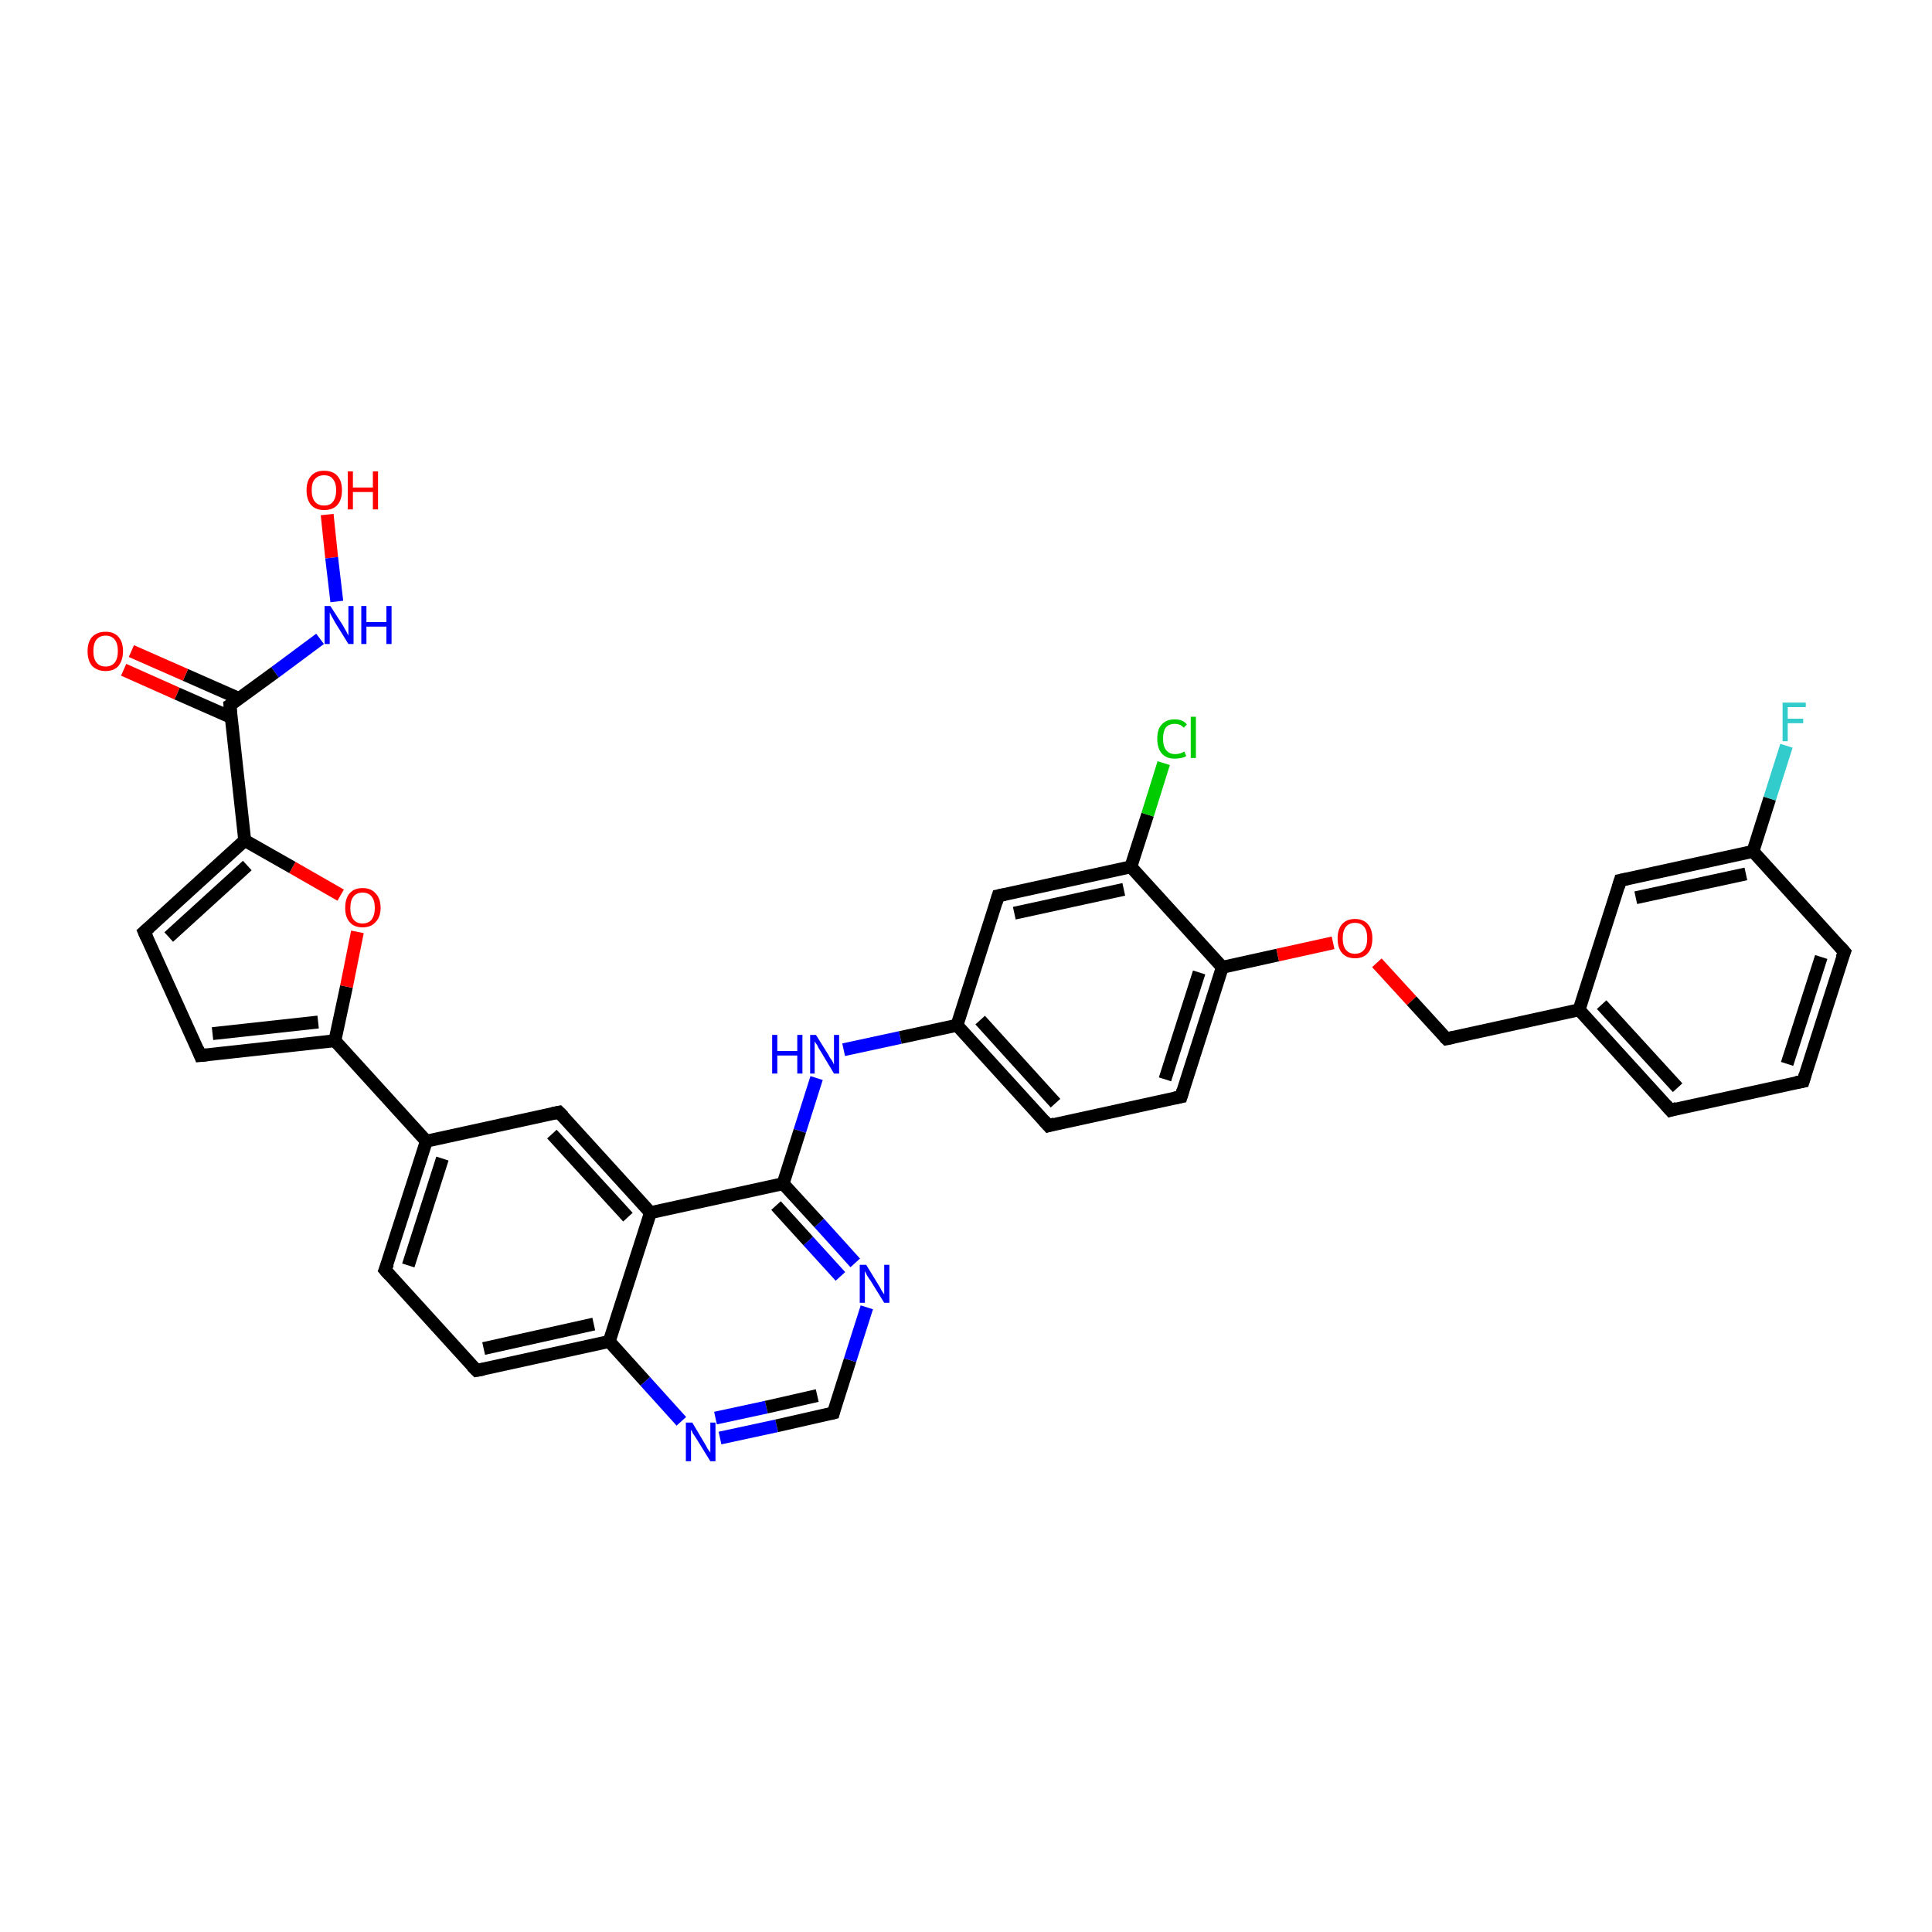 <?xml version='1.0' encoding='iso-8859-1'?>
<svg version='1.1' baseProfile='full'
              xmlns='http://www.w3.org/2000/svg'
                      xmlns:rdkit='http://www.rdkit.org/xml'
                      xmlns:xlink='http://www.w3.org/1999/xlink'
                  xml:space='preserve'
width='300px' height='300px' viewBox='0 0 300 300'>
<!-- END OF HEADER -->
<rect style='opacity:1.0;fill:#FFFFFF;stroke:none' width='300.0' height='300.0' x='0.0' y='0.0'> </rect>
<path class='bond-0 atom-0 atom-1' d='M 50.8,79.9 L 51.5,86.6' style='fill:none;fill-rule:evenodd;stroke:#FF0000;stroke-width:2.0px;stroke-linecap:butt;stroke-linejoin:miter;stroke-opacity:1' />
<path class='bond-0 atom-0 atom-1' d='M 51.5,86.6 L 52.3,93.4' style='fill:none;fill-rule:evenodd;stroke:#0000FF;stroke-width:2.0px;stroke-linecap:butt;stroke-linejoin:miter;stroke-opacity:1' />
<path class='bond-1 atom-1 atom-2' d='M 49.7,99.2 L 42.7,104.4' style='fill:none;fill-rule:evenodd;stroke:#0000FF;stroke-width:2.0px;stroke-linecap:butt;stroke-linejoin:miter;stroke-opacity:1' />
<path class='bond-1 atom-1 atom-2' d='M 42.7,104.4 L 35.7,109.5' style='fill:none;fill-rule:evenodd;stroke:#000000;stroke-width:2.0px;stroke-linecap:butt;stroke-linejoin:miter;stroke-opacity:1' />
<path class='bond-2 atom-2 atom-3' d='M 37.2,108.5 L 28.8,104.8' style='fill:none;fill-rule:evenodd;stroke:#000000;stroke-width:2.0px;stroke-linecap:butt;stroke-linejoin:miter;stroke-opacity:1' />
<path class='bond-2 atom-2 atom-3' d='M 28.8,104.8 L 20.4,101.1' style='fill:none;fill-rule:evenodd;stroke:#FF0000;stroke-width:2.0px;stroke-linecap:butt;stroke-linejoin:miter;stroke-opacity:1' />
<path class='bond-2 atom-2 atom-3' d='M 35.9,111.4 L 27.5,107.7' style='fill:none;fill-rule:evenodd;stroke:#000000;stroke-width:2.0px;stroke-linecap:butt;stroke-linejoin:miter;stroke-opacity:1' />
<path class='bond-2 atom-2 atom-3' d='M 27.5,107.7 L 19.2,104.0' style='fill:none;fill-rule:evenodd;stroke:#FF0000;stroke-width:2.0px;stroke-linecap:butt;stroke-linejoin:miter;stroke-opacity:1' />
<path class='bond-3 atom-2 atom-4' d='M 35.7,109.5 L 38.0,130.5' style='fill:none;fill-rule:evenodd;stroke:#000000;stroke-width:2.0px;stroke-linecap:butt;stroke-linejoin:miter;stroke-opacity:1' />
<path class='bond-4 atom-4 atom-5' d='M 38.0,130.5 L 22.4,144.7' style='fill:none;fill-rule:evenodd;stroke:#000000;stroke-width:2.0px;stroke-linecap:butt;stroke-linejoin:miter;stroke-opacity:1' />
<path class='bond-4 atom-4 atom-5' d='M 38.4,134.4 L 26.2,145.5' style='fill:none;fill-rule:evenodd;stroke:#000000;stroke-width:2.0px;stroke-linecap:butt;stroke-linejoin:miter;stroke-opacity:1' />
<path class='bond-5 atom-5 atom-6' d='M 22.4,144.7 L 31.1,163.9' style='fill:none;fill-rule:evenodd;stroke:#000000;stroke-width:2.0px;stroke-linecap:butt;stroke-linejoin:miter;stroke-opacity:1' />
<path class='bond-6 atom-6 atom-7' d='M 31.1,163.9 L 52.0,161.6' style='fill:none;fill-rule:evenodd;stroke:#000000;stroke-width:2.0px;stroke-linecap:butt;stroke-linejoin:miter;stroke-opacity:1' />
<path class='bond-6 atom-6 atom-7' d='M 33.0,160.5 L 49.4,158.7' style='fill:none;fill-rule:evenodd;stroke:#000000;stroke-width:2.0px;stroke-linecap:butt;stroke-linejoin:miter;stroke-opacity:1' />
<path class='bond-7 atom-7 atom-8' d='M 52.0,161.6 L 53.8,153.2' style='fill:none;fill-rule:evenodd;stroke:#000000;stroke-width:2.0px;stroke-linecap:butt;stroke-linejoin:miter;stroke-opacity:1' />
<path class='bond-7 atom-7 atom-8' d='M 53.8,153.2 L 55.5,144.7' style='fill:none;fill-rule:evenodd;stroke:#FF0000;stroke-width:2.0px;stroke-linecap:butt;stroke-linejoin:miter;stroke-opacity:1' />
<path class='bond-8 atom-7 atom-9' d='M 52.0,161.6 L 66.2,177.2' style='fill:none;fill-rule:evenodd;stroke:#000000;stroke-width:2.0px;stroke-linecap:butt;stroke-linejoin:miter;stroke-opacity:1' />
<path class='bond-9 atom-9 atom-10' d='M 66.2,177.2 L 59.8,197.2' style='fill:none;fill-rule:evenodd;stroke:#000000;stroke-width:2.0px;stroke-linecap:butt;stroke-linejoin:miter;stroke-opacity:1' />
<path class='bond-9 atom-9 atom-10' d='M 68.7,179.9 L 63.4,196.5' style='fill:none;fill-rule:evenodd;stroke:#000000;stroke-width:2.0px;stroke-linecap:butt;stroke-linejoin:miter;stroke-opacity:1' />
<path class='bond-10 atom-10 atom-11' d='M 59.8,197.2 L 74.0,212.8' style='fill:none;fill-rule:evenodd;stroke:#000000;stroke-width:2.0px;stroke-linecap:butt;stroke-linejoin:miter;stroke-opacity:1' />
<path class='bond-11 atom-11 atom-12' d='M 74.0,212.8 L 94.6,208.3' style='fill:none;fill-rule:evenodd;stroke:#000000;stroke-width:2.0px;stroke-linecap:butt;stroke-linejoin:miter;stroke-opacity:1' />
<path class='bond-11 atom-11 atom-12' d='M 75.1,209.4 L 92.2,205.6' style='fill:none;fill-rule:evenodd;stroke:#000000;stroke-width:2.0px;stroke-linecap:butt;stroke-linejoin:miter;stroke-opacity:1' />
<path class='bond-12 atom-12 atom-13' d='M 94.6,208.3 L 100.2,214.5' style='fill:none;fill-rule:evenodd;stroke:#000000;stroke-width:2.0px;stroke-linecap:butt;stroke-linejoin:miter;stroke-opacity:1' />
<path class='bond-12 atom-12 atom-13' d='M 100.2,214.5 L 105.8,220.7' style='fill:none;fill-rule:evenodd;stroke:#0000FF;stroke-width:2.0px;stroke-linecap:butt;stroke-linejoin:miter;stroke-opacity:1' />
<path class='bond-13 atom-13 atom-14' d='M 111.8,223.3 L 120.6,221.4' style='fill:none;fill-rule:evenodd;stroke:#0000FF;stroke-width:2.0px;stroke-linecap:butt;stroke-linejoin:miter;stroke-opacity:1' />
<path class='bond-13 atom-13 atom-14' d='M 120.6,221.4 L 129.4,219.4' style='fill:none;fill-rule:evenodd;stroke:#000000;stroke-width:2.0px;stroke-linecap:butt;stroke-linejoin:miter;stroke-opacity:1' />
<path class='bond-13 atom-13 atom-14' d='M 111.1,220.2 L 119.0,218.5' style='fill:none;fill-rule:evenodd;stroke:#0000FF;stroke-width:2.0px;stroke-linecap:butt;stroke-linejoin:miter;stroke-opacity:1' />
<path class='bond-13 atom-13 atom-14' d='M 119.0,218.5 L 126.9,216.7' style='fill:none;fill-rule:evenodd;stroke:#000000;stroke-width:2.0px;stroke-linecap:butt;stroke-linejoin:miter;stroke-opacity:1' />
<path class='bond-14 atom-14 atom-15' d='M 129.4,219.4 L 132.0,211.2' style='fill:none;fill-rule:evenodd;stroke:#000000;stroke-width:2.0px;stroke-linecap:butt;stroke-linejoin:miter;stroke-opacity:1' />
<path class='bond-14 atom-14 atom-15' d='M 132.0,211.2 L 134.6,203.0' style='fill:none;fill-rule:evenodd;stroke:#0000FF;stroke-width:2.0px;stroke-linecap:butt;stroke-linejoin:miter;stroke-opacity:1' />
<path class='bond-15 atom-15 atom-16' d='M 132.8,196.1 L 127.2,189.9' style='fill:none;fill-rule:evenodd;stroke:#0000FF;stroke-width:2.0px;stroke-linecap:butt;stroke-linejoin:miter;stroke-opacity:1' />
<path class='bond-15 atom-15 atom-16' d='M 127.2,189.9 L 121.6,183.8' style='fill:none;fill-rule:evenodd;stroke:#000000;stroke-width:2.0px;stroke-linecap:butt;stroke-linejoin:miter;stroke-opacity:1' />
<path class='bond-15 atom-15 atom-16' d='M 130.5,198.2 L 125.5,192.7' style='fill:none;fill-rule:evenodd;stroke:#0000FF;stroke-width:2.0px;stroke-linecap:butt;stroke-linejoin:miter;stroke-opacity:1' />
<path class='bond-15 atom-15 atom-16' d='M 125.5,192.7 L 120.5,187.2' style='fill:none;fill-rule:evenodd;stroke:#000000;stroke-width:2.0px;stroke-linecap:butt;stroke-linejoin:miter;stroke-opacity:1' />
<path class='bond-16 atom-16 atom-17' d='M 121.6,183.8 L 124.2,175.6' style='fill:none;fill-rule:evenodd;stroke:#000000;stroke-width:2.0px;stroke-linecap:butt;stroke-linejoin:miter;stroke-opacity:1' />
<path class='bond-16 atom-16 atom-17' d='M 124.2,175.6 L 126.8,167.4' style='fill:none;fill-rule:evenodd;stroke:#0000FF;stroke-width:2.0px;stroke-linecap:butt;stroke-linejoin:miter;stroke-opacity:1' />
<path class='bond-17 atom-17 atom-18' d='M 131.0,163.0 L 139.8,161.1' style='fill:none;fill-rule:evenodd;stroke:#0000FF;stroke-width:2.0px;stroke-linecap:butt;stroke-linejoin:miter;stroke-opacity:1' />
<path class='bond-17 atom-17 atom-18' d='M 139.8,161.1 L 148.6,159.2' style='fill:none;fill-rule:evenodd;stroke:#000000;stroke-width:2.0px;stroke-linecap:butt;stroke-linejoin:miter;stroke-opacity:1' />
<path class='bond-18 atom-18 atom-19' d='M 148.6,159.2 L 162.8,174.8' style='fill:none;fill-rule:evenodd;stroke:#000000;stroke-width:2.0px;stroke-linecap:butt;stroke-linejoin:miter;stroke-opacity:1' />
<path class='bond-18 atom-18 atom-19' d='M 152.2,158.4 L 163.9,171.3' style='fill:none;fill-rule:evenodd;stroke:#000000;stroke-width:2.0px;stroke-linecap:butt;stroke-linejoin:miter;stroke-opacity:1' />
<path class='bond-19 atom-19 atom-20' d='M 162.8,174.8 L 183.4,170.3' style='fill:none;fill-rule:evenodd;stroke:#000000;stroke-width:2.0px;stroke-linecap:butt;stroke-linejoin:miter;stroke-opacity:1' />
<path class='bond-20 atom-20 atom-21' d='M 183.4,170.3 L 189.8,150.2' style='fill:none;fill-rule:evenodd;stroke:#000000;stroke-width:2.0px;stroke-linecap:butt;stroke-linejoin:miter;stroke-opacity:1' />
<path class='bond-20 atom-20 atom-21' d='M 180.9,167.6 L 186.2,151.0' style='fill:none;fill-rule:evenodd;stroke:#000000;stroke-width:2.0px;stroke-linecap:butt;stroke-linejoin:miter;stroke-opacity:1' />
<path class='bond-21 atom-21 atom-22' d='M 189.8,150.2 L 198.4,148.3' style='fill:none;fill-rule:evenodd;stroke:#000000;stroke-width:2.0px;stroke-linecap:butt;stroke-linejoin:miter;stroke-opacity:1' />
<path class='bond-21 atom-21 atom-22' d='M 198.4,148.3 L 207.0,146.4' style='fill:none;fill-rule:evenodd;stroke:#FF0000;stroke-width:2.0px;stroke-linecap:butt;stroke-linejoin:miter;stroke-opacity:1' />
<path class='bond-22 atom-22 atom-23' d='M 213.8,149.5 L 219.2,155.4' style='fill:none;fill-rule:evenodd;stroke:#FF0000;stroke-width:2.0px;stroke-linecap:butt;stroke-linejoin:miter;stroke-opacity:1' />
<path class='bond-22 atom-22 atom-23' d='M 219.2,155.4 L 224.6,161.3' style='fill:none;fill-rule:evenodd;stroke:#000000;stroke-width:2.0px;stroke-linecap:butt;stroke-linejoin:miter;stroke-opacity:1' />
<path class='bond-23 atom-23 atom-24' d='M 224.6,161.3 L 245.2,156.8' style='fill:none;fill-rule:evenodd;stroke:#000000;stroke-width:2.0px;stroke-linecap:butt;stroke-linejoin:miter;stroke-opacity:1' />
<path class='bond-24 atom-24 atom-25' d='M 245.2,156.8 L 259.4,172.4' style='fill:none;fill-rule:evenodd;stroke:#000000;stroke-width:2.0px;stroke-linecap:butt;stroke-linejoin:miter;stroke-opacity:1' />
<path class='bond-24 atom-24 atom-25' d='M 248.7,156.0 L 260.5,168.9' style='fill:none;fill-rule:evenodd;stroke:#000000;stroke-width:2.0px;stroke-linecap:butt;stroke-linejoin:miter;stroke-opacity:1' />
<path class='bond-25 atom-25 atom-26' d='M 259.4,172.4 L 280.0,167.9' style='fill:none;fill-rule:evenodd;stroke:#000000;stroke-width:2.0px;stroke-linecap:butt;stroke-linejoin:miter;stroke-opacity:1' />
<path class='bond-26 atom-26 atom-27' d='M 280.0,167.9 L 286.4,147.8' style='fill:none;fill-rule:evenodd;stroke:#000000;stroke-width:2.0px;stroke-linecap:butt;stroke-linejoin:miter;stroke-opacity:1' />
<path class='bond-26 atom-26 atom-27' d='M 277.5,165.2 L 282.8,148.6' style='fill:none;fill-rule:evenodd;stroke:#000000;stroke-width:2.0px;stroke-linecap:butt;stroke-linejoin:miter;stroke-opacity:1' />
<path class='bond-27 atom-27 atom-28' d='M 286.4,147.8 L 272.2,132.2' style='fill:none;fill-rule:evenodd;stroke:#000000;stroke-width:2.0px;stroke-linecap:butt;stroke-linejoin:miter;stroke-opacity:1' />
<path class='bond-28 atom-28 atom-29' d='M 272.2,132.2 L 274.8,124.0' style='fill:none;fill-rule:evenodd;stroke:#000000;stroke-width:2.0px;stroke-linecap:butt;stroke-linejoin:miter;stroke-opacity:1' />
<path class='bond-28 atom-28 atom-29' d='M 274.8,124.0 L 277.4,115.8' style='fill:none;fill-rule:evenodd;stroke:#33CCCC;stroke-width:2.0px;stroke-linecap:butt;stroke-linejoin:miter;stroke-opacity:1' />
<path class='bond-29 atom-28 atom-30' d='M 272.2,132.2 L 251.6,136.7' style='fill:none;fill-rule:evenodd;stroke:#000000;stroke-width:2.0px;stroke-linecap:butt;stroke-linejoin:miter;stroke-opacity:1' />
<path class='bond-29 atom-28 atom-30' d='M 271.1,135.7 L 254.0,139.4' style='fill:none;fill-rule:evenodd;stroke:#000000;stroke-width:2.0px;stroke-linecap:butt;stroke-linejoin:miter;stroke-opacity:1' />
<path class='bond-30 atom-21 atom-31' d='M 189.8,150.2 L 175.6,134.6' style='fill:none;fill-rule:evenodd;stroke:#000000;stroke-width:2.0px;stroke-linecap:butt;stroke-linejoin:miter;stroke-opacity:1' />
<path class='bond-31 atom-31 atom-32' d='M 175.6,134.6 L 178.2,126.5' style='fill:none;fill-rule:evenodd;stroke:#000000;stroke-width:2.0px;stroke-linecap:butt;stroke-linejoin:miter;stroke-opacity:1' />
<path class='bond-31 atom-31 atom-32' d='M 178.2,126.5 L 180.7,118.5' style='fill:none;fill-rule:evenodd;stroke:#00CC00;stroke-width:2.0px;stroke-linecap:butt;stroke-linejoin:miter;stroke-opacity:1' />
<path class='bond-32 atom-31 atom-33' d='M 175.6,134.6 L 155.0,139.1' style='fill:none;fill-rule:evenodd;stroke:#000000;stroke-width:2.0px;stroke-linecap:butt;stroke-linejoin:miter;stroke-opacity:1' />
<path class='bond-32 atom-31 atom-33' d='M 174.5,138.1 L 157.5,141.8' style='fill:none;fill-rule:evenodd;stroke:#000000;stroke-width:2.0px;stroke-linecap:butt;stroke-linejoin:miter;stroke-opacity:1' />
<path class='bond-33 atom-16 atom-34' d='M 121.6,183.8 L 101.0,188.3' style='fill:none;fill-rule:evenodd;stroke:#000000;stroke-width:2.0px;stroke-linecap:butt;stroke-linejoin:miter;stroke-opacity:1' />
<path class='bond-34 atom-34 atom-35' d='M 101.0,188.3 L 86.8,172.7' style='fill:none;fill-rule:evenodd;stroke:#000000;stroke-width:2.0px;stroke-linecap:butt;stroke-linejoin:miter;stroke-opacity:1' />
<path class='bond-34 atom-34 atom-35' d='M 97.5,189.0 L 85.7,176.1' style='fill:none;fill-rule:evenodd;stroke:#000000;stroke-width:2.0px;stroke-linecap:butt;stroke-linejoin:miter;stroke-opacity:1' />
<path class='bond-35 atom-8 atom-4' d='M 52.9,139.0 L 45.4,134.7' style='fill:none;fill-rule:evenodd;stroke:#FF0000;stroke-width:2.0px;stroke-linecap:butt;stroke-linejoin:miter;stroke-opacity:1' />
<path class='bond-35 atom-8 atom-4' d='M 45.4,134.7 L 38.0,130.5' style='fill:none;fill-rule:evenodd;stroke:#000000;stroke-width:2.0px;stroke-linecap:butt;stroke-linejoin:miter;stroke-opacity:1' />
<path class='bond-36 atom-35 atom-9' d='M 86.8,172.7 L 66.2,177.2' style='fill:none;fill-rule:evenodd;stroke:#000000;stroke-width:2.0px;stroke-linecap:butt;stroke-linejoin:miter;stroke-opacity:1' />
<path class='bond-37 atom-34 atom-12' d='M 101.0,188.3 L 94.6,208.3' style='fill:none;fill-rule:evenodd;stroke:#000000;stroke-width:2.0px;stroke-linecap:butt;stroke-linejoin:miter;stroke-opacity:1' />
<path class='bond-38 atom-33 atom-18' d='M 155.0,139.1 L 148.6,159.2' style='fill:none;fill-rule:evenodd;stroke:#000000;stroke-width:2.0px;stroke-linecap:butt;stroke-linejoin:miter;stroke-opacity:1' />
<path class='bond-39 atom-30 atom-24' d='M 251.6,136.7 L 245.2,156.8' style='fill:none;fill-rule:evenodd;stroke:#000000;stroke-width:2.0px;stroke-linecap:butt;stroke-linejoin:miter;stroke-opacity:1' />
<path d='M 36.0,109.3 L 35.7,109.5 L 35.8,110.6' style='fill:none;stroke:#000000;stroke-width:2.0px;stroke-linecap:butt;stroke-linejoin:miter;stroke-opacity:1;' />
<path d='M 23.2,144.0 L 22.4,144.7 L 22.8,145.6' style='fill:none;stroke:#000000;stroke-width:2.0px;stroke-linecap:butt;stroke-linejoin:miter;stroke-opacity:1;' />
<path d='M 30.7,162.9 L 31.1,163.9 L 32.1,163.8' style='fill:none;stroke:#000000;stroke-width:2.0px;stroke-linecap:butt;stroke-linejoin:miter;stroke-opacity:1;' />
<path d='M 60.2,196.2 L 59.8,197.2 L 60.5,198.0' style='fill:none;stroke:#000000;stroke-width:2.0px;stroke-linecap:butt;stroke-linejoin:miter;stroke-opacity:1;' />
<path d='M 73.3,212.1 L 74.0,212.8 L 75.1,212.6' style='fill:none;stroke:#000000;stroke-width:2.0px;stroke-linecap:butt;stroke-linejoin:miter;stroke-opacity:1;' />
<path d='M 129.0,219.5 L 129.4,219.4 L 129.5,219.0' style='fill:none;stroke:#000000;stroke-width:2.0px;stroke-linecap:butt;stroke-linejoin:miter;stroke-opacity:1;' />
<path d='M 162.1,174.0 L 162.8,174.8 L 163.8,174.5' style='fill:none;stroke:#000000;stroke-width:2.0px;stroke-linecap:butt;stroke-linejoin:miter;stroke-opacity:1;' />
<path d='M 182.4,170.5 L 183.4,170.3 L 183.7,169.3' style='fill:none;stroke:#000000;stroke-width:2.0px;stroke-linecap:butt;stroke-linejoin:miter;stroke-opacity:1;' />
<path d='M 224.3,161.0 L 224.6,161.3 L 225.6,161.1' style='fill:none;stroke:#000000;stroke-width:2.0px;stroke-linecap:butt;stroke-linejoin:miter;stroke-opacity:1;' />
<path d='M 258.7,171.6 L 259.4,172.4 L 260.4,172.1' style='fill:none;stroke:#000000;stroke-width:2.0px;stroke-linecap:butt;stroke-linejoin:miter;stroke-opacity:1;' />
<path d='M 278.9,168.1 L 280.0,167.9 L 280.3,166.9' style='fill:none;stroke:#000000;stroke-width:2.0px;stroke-linecap:butt;stroke-linejoin:miter;stroke-opacity:1;' />
<path d='M 286.0,148.8 L 286.4,147.8 L 285.7,147.0' style='fill:none;stroke:#000000;stroke-width:2.0px;stroke-linecap:butt;stroke-linejoin:miter;stroke-opacity:1;' />
<path d='M 252.6,136.5 L 251.6,136.7 L 251.3,137.7' style='fill:none;stroke:#000000;stroke-width:2.0px;stroke-linecap:butt;stroke-linejoin:miter;stroke-opacity:1;' />
<path d='M 156.0,138.9 L 155.0,139.1 L 154.7,140.1' style='fill:none;stroke:#000000;stroke-width:2.0px;stroke-linecap:butt;stroke-linejoin:miter;stroke-opacity:1;' />
<path d='M 87.5,173.4 L 86.8,172.7 L 85.8,172.9' style='fill:none;stroke:#000000;stroke-width:2.0px;stroke-linecap:butt;stroke-linejoin:miter;stroke-opacity:1;' />
<path class='atom-0' d='M 47.6 76.1
Q 47.6 74.7, 48.3 73.9
Q 49.0 73.1, 50.3 73.1
Q 51.7 73.1, 52.4 73.9
Q 53.1 74.7, 53.1 76.1
Q 53.1 77.6, 52.4 78.4
Q 51.7 79.2, 50.3 79.2
Q 49.0 79.2, 48.3 78.4
Q 47.6 77.6, 47.6 76.1
M 50.3 78.5
Q 51.3 78.5, 51.7 77.9
Q 52.2 77.3, 52.2 76.1
Q 52.2 75.0, 51.7 74.4
Q 51.3 73.8, 50.3 73.8
Q 49.4 73.8, 48.9 74.4
Q 48.4 74.9, 48.4 76.1
Q 48.4 77.3, 48.9 77.9
Q 49.4 78.5, 50.3 78.5
' fill='#FF0000'/>
<path class='atom-0' d='M 54.0 73.2
L 54.8 73.2
L 54.8 75.7
L 57.9 75.7
L 57.9 73.2
L 58.7 73.2
L 58.7 79.1
L 57.9 79.1
L 57.9 76.4
L 54.8 76.4
L 54.8 79.1
L 54.0 79.1
L 54.0 73.2
' fill='#FF0000'/>
<path class='atom-1' d='M 51.3 94.1
L 53.3 97.2
Q 53.5 97.6, 53.8 98.1
Q 54.1 98.7, 54.1 98.7
L 54.1 94.1
L 54.9 94.1
L 54.9 100.0
L 54.1 100.0
L 52.0 96.6
Q 51.8 96.2, 51.5 95.7
Q 51.3 95.3, 51.2 95.1
L 51.2 100.0
L 50.4 100.0
L 50.4 94.1
L 51.3 94.1
' fill='#0000FF'/>
<path class='atom-1' d='M 56.1 94.1
L 56.9 94.1
L 56.9 96.6
L 60.0 96.6
L 60.0 94.1
L 60.8 94.1
L 60.8 100.0
L 60.0 100.0
L 60.0 97.3
L 56.9 97.3
L 56.9 100.0
L 56.1 100.0
L 56.1 94.1
' fill='#0000FF'/>
<path class='atom-3' d='M 13.6 101.1
Q 13.6 99.7, 14.3 98.9
Q 15.1 98.1, 16.4 98.1
Q 17.7 98.1, 18.4 98.9
Q 19.1 99.7, 19.1 101.1
Q 19.1 102.5, 18.4 103.4
Q 17.7 104.2, 16.4 104.2
Q 15.1 104.2, 14.3 103.4
Q 13.6 102.6, 13.6 101.1
M 16.4 103.5
Q 17.3 103.5, 17.8 102.9
Q 18.3 102.3, 18.3 101.1
Q 18.3 99.9, 17.8 99.3
Q 17.3 98.7, 16.4 98.7
Q 15.5 98.7, 15.0 99.3
Q 14.5 99.9, 14.5 101.1
Q 14.5 102.3, 15.0 102.9
Q 15.5 103.5, 16.4 103.5
' fill='#FF0000'/>
<path class='atom-8' d='M 53.6 141.0
Q 53.6 139.5, 54.3 138.7
Q 55.0 137.9, 56.3 137.9
Q 57.6 137.9, 58.3 138.7
Q 59.1 139.5, 59.1 141.0
Q 59.1 142.4, 58.3 143.2
Q 57.6 144.0, 56.3 144.0
Q 55.0 144.0, 54.3 143.2
Q 53.6 142.4, 53.6 141.0
M 56.3 143.4
Q 57.2 143.4, 57.7 142.8
Q 58.2 142.1, 58.2 141.0
Q 58.2 139.8, 57.7 139.2
Q 57.2 138.6, 56.3 138.6
Q 55.4 138.6, 54.9 139.2
Q 54.4 139.8, 54.4 141.0
Q 54.4 142.2, 54.9 142.8
Q 55.4 143.4, 56.3 143.4
' fill='#FF0000'/>
<path class='atom-13' d='M 107.5 220.9
L 109.4 224.1
Q 109.6 224.4, 109.9 225.0
Q 110.3 225.5, 110.3 225.6
L 110.3 220.9
L 111.1 220.9
L 111.1 226.9
L 110.3 226.9
L 108.2 223.5
Q 107.9 223.0, 107.6 222.6
Q 107.4 222.1, 107.3 222.0
L 107.3 226.9
L 106.5 226.9
L 106.5 220.9
L 107.5 220.9
' fill='#0000FF'/>
<path class='atom-15' d='M 134.5 196.4
L 136.4 199.5
Q 136.6 199.8, 136.9 200.4
Q 137.3 201.0, 137.3 201.0
L 137.3 196.4
L 138.1 196.4
L 138.1 202.3
L 137.3 202.3
L 135.2 198.9
Q 134.9 198.5, 134.6 198.0
Q 134.4 197.5, 134.3 197.4
L 134.3 202.3
L 133.5 202.3
L 133.5 196.4
L 134.5 196.4
' fill='#0000FF'/>
<path class='atom-17' d='M 119.9 160.7
L 120.7 160.7
L 120.7 163.2
L 123.8 163.2
L 123.8 160.7
L 124.6 160.7
L 124.6 166.7
L 123.8 166.7
L 123.8 163.9
L 120.7 163.9
L 120.7 166.7
L 119.9 166.7
L 119.9 160.7
' fill='#0000FF'/>
<path class='atom-17' d='M 126.7 160.7
L 128.7 163.9
Q 128.8 164.2, 129.2 164.7
Q 129.5 165.3, 129.5 165.3
L 129.5 160.7
L 130.3 160.7
L 130.3 166.7
L 129.5 166.7
L 127.4 163.2
Q 127.1 162.8, 126.9 162.3
Q 126.6 161.9, 126.5 161.7
L 126.5 166.7
L 125.8 166.7
L 125.8 160.7
L 126.7 160.7
' fill='#0000FF'/>
<path class='atom-22' d='M 207.7 145.7
Q 207.7 144.3, 208.4 143.5
Q 209.1 142.7, 210.4 142.7
Q 211.7 142.7, 212.4 143.5
Q 213.1 144.3, 213.1 145.7
Q 213.1 147.2, 212.4 148.0
Q 211.7 148.8, 210.4 148.8
Q 209.1 148.8, 208.4 148.0
Q 207.7 147.2, 207.7 145.7
M 210.4 148.1
Q 211.3 148.1, 211.8 147.5
Q 212.3 146.9, 212.3 145.7
Q 212.3 144.5, 211.8 143.9
Q 211.3 143.3, 210.4 143.3
Q 209.5 143.3, 209.0 143.9
Q 208.5 144.5, 208.5 145.7
Q 208.5 146.9, 209.0 147.5
Q 209.5 148.1, 210.4 148.1
' fill='#FF0000'/>
<path class='atom-29' d='M 276.8 109.1
L 280.4 109.1
L 280.4 109.8
L 277.6 109.8
L 277.6 111.6
L 280.0 111.6
L 280.0 112.3
L 277.6 112.3
L 277.6 115.1
L 276.8 115.1
L 276.8 109.1
' fill='#33CCCC'/>
<path class='atom-32' d='M 179.7 114.7
Q 179.7 113.2, 180.4 112.5
Q 181.1 111.7, 182.4 111.7
Q 183.7 111.7, 184.3 112.5
L 183.8 113.0
Q 183.3 112.4, 182.4 112.4
Q 181.5 112.4, 181.0 113.0
Q 180.6 113.6, 180.6 114.7
Q 180.6 115.9, 181.1 116.5
Q 181.6 117.1, 182.5 117.1
Q 183.2 117.1, 183.9 116.7
L 184.2 117.4
Q 183.9 117.6, 183.4 117.7
Q 182.9 117.8, 182.4 117.8
Q 181.1 117.8, 180.4 117.0
Q 179.7 116.2, 179.7 114.7
' fill='#00CC00'/>
<path class='atom-32' d='M 184.9 111.3
L 185.7 111.3
L 185.7 117.7
L 184.9 117.7
L 184.9 111.3
' fill='#00CC00'/>
</svg>
